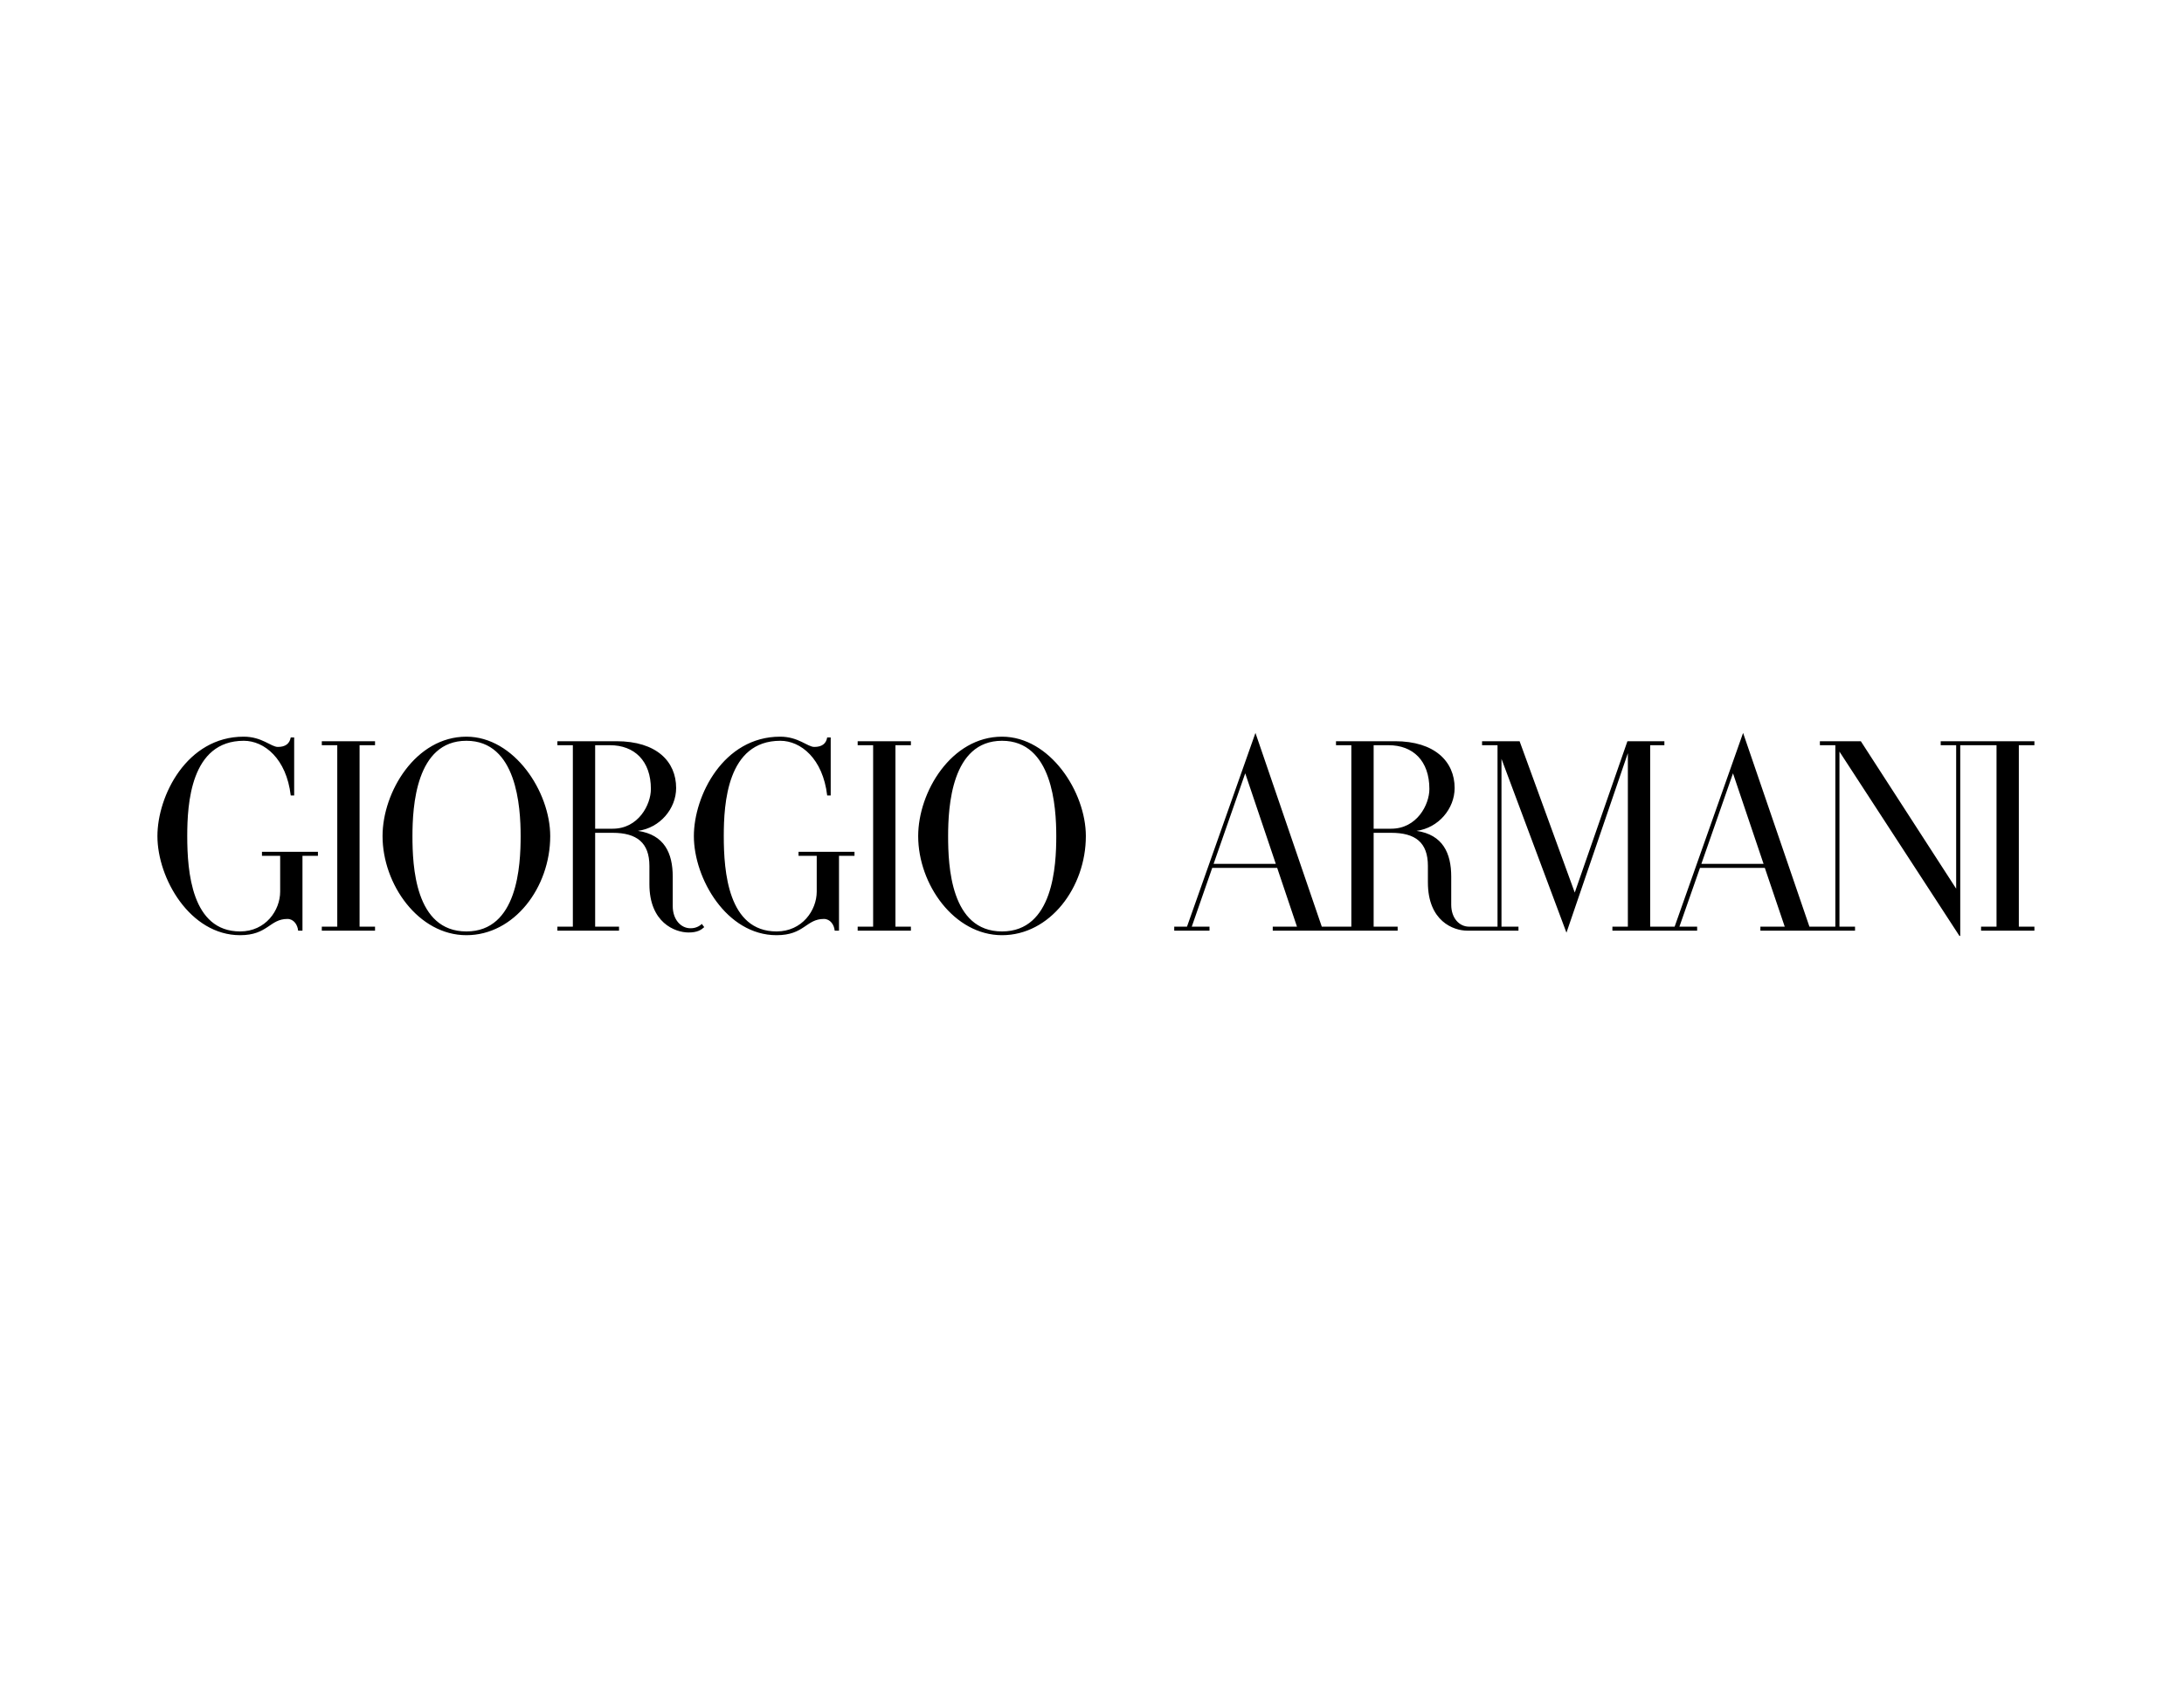 <svg xmlns="http://www.w3.org/2000/svg" xmlns:xlink="http://www.w3.org/1999/xlink" width="100" viewBox="0 0 75 57.75" height="77" preserveAspectRatio="xMidYMid meet"><defs><clipPath id="ebf9d42f67"><path d="M 5.406 25.164 L 69.863 25.164 L 69.863 32.133 L 5.406 32.133 Z M 5.406 25.164 " clip-rule="nonzero"></path></clipPath></defs><g clip-path="url(#ebf9d42f67)"><path fill="#000000" d="M 58.426 29.66 L 59.512 26.551 L 60.562 29.66 L 58.426 29.66 M 47.172 28.453 L 47.172 25.586 L 47.684 25.586 C 48.523 25.586 49.086 26.121 49.086 27.09 C 49.086 27.625 48.66 28.453 47.773 28.453 Z M 41.676 29.66 L 42.762 26.551 L 43.812 29.66 Z M 69.863 25.449 L 66.645 25.449 L 66.645 25.586 L 67.176 25.586 L 67.176 30.512 L 63.902 25.449 L 62.496 25.449 L 62.496 25.586 L 63.027 25.586 L 63.027 31.816 L 62.137 31.816 L 59.859 25.164 L 57.508 31.816 L 56.668 31.816 L 56.668 25.586 L 57.156 25.586 L 57.156 25.449 L 55.887 25.449 L 54.078 30.645 L 52.184 25.449 L 50.895 25.449 L 50.895 25.586 L 51.426 25.586 L 51.426 31.816 L 50.449 31.816 C 50.113 31.816 49.836 31.523 49.836 31.062 L 49.836 30.098 C 49.836 29.297 49.551 28.66 48.645 28.527 C 49.398 28.426 49.953 27.766 49.953 27.055 C 49.953 26.148 49.27 25.449 47.906 25.449 L 45.879 25.449 L 45.879 25.586 L 46.406 25.586 L 46.406 31.816 L 45.391 31.816 L 43.113 25.164 L 40.762 31.816 L 40.324 31.816 L 40.324 31.953 L 41.535 31.953 L 41.535 31.816 L 40.926 31.816 L 41.629 29.797 L 43.859 29.797 L 44.539 31.816 L 43.707 31.816 L 43.707 31.953 L 47.996 31.953 L 47.996 31.816 L 47.172 31.816 L 47.172 28.594 L 47.773 28.594 C 48.602 28.594 49.035 28.922 49.035 29.73 L 49.035 30.297 C 49.035 31.629 49.914 31.953 50.383 31.953 L 52.145 31.953 L 52.145 31.816 L 51.562 31.816 L 51.562 26.055 L 53.793 32.023 L 55.902 25.859 L 55.902 31.816 L 55.371 31.816 L 55.371 31.953 L 58.281 31.953 L 58.281 31.816 L 57.672 31.816 L 58.379 29.797 L 60.605 29.797 L 61.289 31.816 L 60.453 31.816 L 60.453 31.953 L 63.703 31.953 L 63.703 31.816 L 63.168 31.816 L 63.168 25.805 L 67.316 32.176 L 67.316 25.586 L 68.562 25.586 L 68.562 31.816 L 68.031 31.816 L 68.031 31.953 L 69.863 31.953 L 69.863 31.816 L 69.328 31.816 L 69.328 25.586 L 69.863 25.586 Z M 34.41 31.98 C 32.645 31.98 32.559 29.723 32.559 28.707 C 32.559 27.695 32.676 25.434 34.41 25.434 C 36.141 25.434 36.273 27.699 36.273 28.707 C 36.273 29.715 36.172 31.98 34.41 31.98 M 34.41 25.293 C 32.672 25.293 31.531 27.188 31.531 28.707 C 31.531 30.363 32.766 32.109 34.41 32.109 C 36.055 32.109 37.289 30.469 37.289 28.707 C 37.289 27.188 36.055 25.293 34.41 25.293 Z M 29.453 25.586 L 29.984 25.586 L 29.984 31.816 L 29.453 31.816 L 29.453 31.953 L 31.281 31.953 L 31.281 31.816 L 30.75 31.816 L 30.75 25.586 L 31.281 25.586 L 31.281 25.449 L 29.453 25.449 L 29.453 25.586 M 20.438 28.453 L 20.438 25.586 L 20.945 25.586 C 21.785 25.586 22.352 26.121 22.352 27.09 C 22.352 27.625 21.926 28.453 21.039 28.453 L 20.438 28.453 M 23.711 31.871 C 23.379 31.871 23.102 31.57 23.102 31.109 L 23.102 30.098 C 23.102 29.293 22.816 28.66 21.906 28.527 C 22.664 28.426 23.219 27.766 23.219 27.055 C 23.219 26.148 22.551 25.449 21.168 25.449 L 19.141 25.449 L 19.141 25.586 L 19.672 25.586 L 19.672 31.816 L 19.141 31.816 L 19.141 31.953 L 21.258 31.953 L 21.258 31.816 L 20.438 31.816 L 20.438 28.594 L 21.039 28.594 C 21.867 28.594 22.301 28.934 22.301 29.73 L 22.301 30.359 C 22.301 31.676 23.176 32.016 23.648 32.016 C 23.949 32.016 24.082 31.926 24.184 31.832 L 24.102 31.723 C 23.949 31.863 23.785 31.871 23.711 31.871 Z M 16.016 31.98 C 14.25 31.98 14.164 29.723 14.164 28.707 C 14.164 27.695 14.281 25.434 16.016 25.434 C 17.746 25.434 17.879 27.699 17.879 28.707 C 17.879 29.715 17.777 31.98 16.016 31.98 M 16.016 25.293 C 14.277 25.293 13.137 27.188 13.137 28.707 C 13.137 30.363 14.371 32.109 16.016 32.109 C 17.66 32.109 18.895 30.469 18.895 28.707 C 18.895 27.188 17.66 25.293 16.016 25.293 Z M 11.051 25.586 L 11.582 25.586 L 11.582 31.816 L 11.051 31.816 L 11.051 31.953 L 12.879 31.953 L 12.879 31.816 L 12.348 31.816 L 12.348 25.586 L 12.879 25.586 L 12.879 25.449 L 11.051 25.449 L 11.051 25.586 M 8.996 29.383 L 9.621 29.383 L 9.621 30.613 C 9.621 31.254 9.125 31.98 8.246 31.98 C 6.582 31.98 6.43 29.926 6.43 28.707 C 6.43 27.598 6.547 25.434 8.371 25.434 C 9.078 25.434 9.836 26.047 9.984 27.312 L 10.102 27.312 L 10.102 25.32 L 9.984 25.32 C 9.945 25.535 9.801 25.645 9.543 25.645 C 9.305 25.645 9 25.293 8.367 25.293 C 6.414 25.293 5.406 27.324 5.406 28.707 C 5.406 30.16 6.527 32.109 8.246 32.109 C 9.199 32.109 9.258 31.551 9.871 31.551 C 10.086 31.551 10.219 31.75 10.238 31.953 L 10.387 31.953 L 10.387 29.383 L 10.918 29.383 L 10.918 29.246 L 8.996 29.246 L 8.996 29.383 M 27.422 29.383 L 28.047 29.383 L 28.047 30.613 C 28.047 31.254 27.547 31.98 26.668 31.98 C 25.004 31.98 24.855 29.926 24.855 28.707 C 24.855 27.598 24.969 25.434 26.797 25.434 C 27.5 25.434 28.258 26.047 28.406 27.312 L 28.527 27.312 L 28.527 25.32 L 28.406 25.32 C 28.371 25.535 28.223 25.645 27.965 25.645 C 27.727 25.645 27.422 25.293 26.789 25.293 C 24.84 25.293 23.828 27.324 23.828 28.707 C 23.828 30.16 24.949 32.109 26.668 32.109 C 27.625 32.109 27.68 31.551 28.293 31.551 C 28.512 31.551 28.645 31.75 28.664 31.953 L 28.812 31.953 L 28.812 29.383 L 29.344 29.383 L 29.344 29.246 L 27.422 29.246 L 27.422 29.383 " fill-opacity="1" fill-rule="nonzero"></path></g></svg>